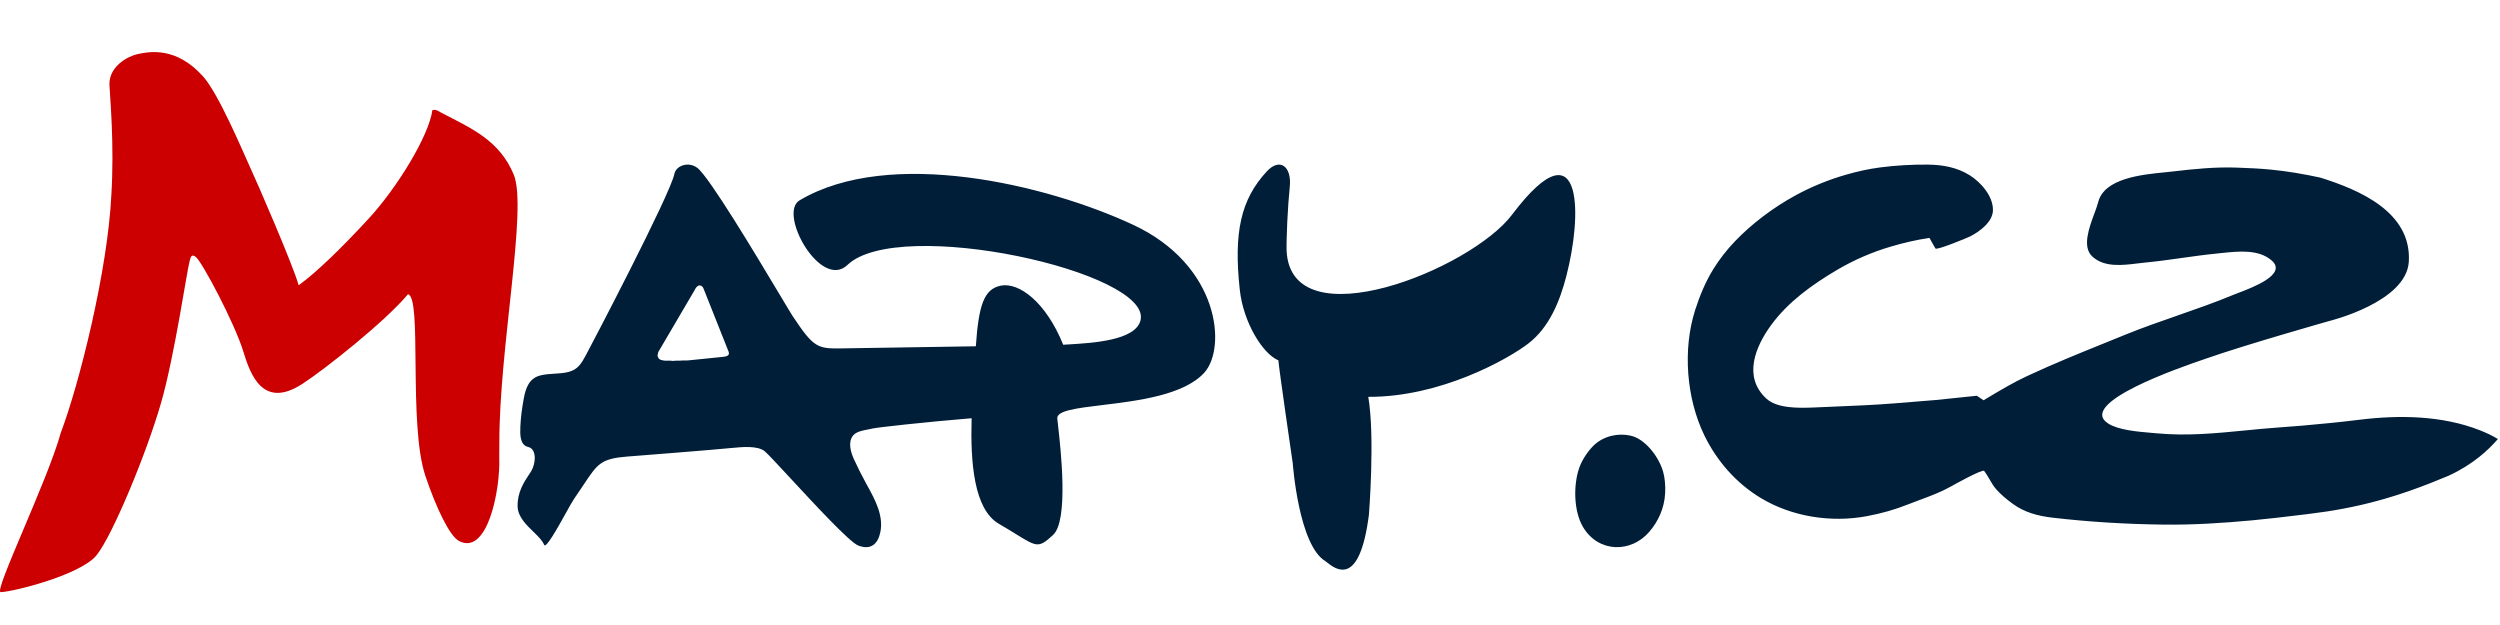 <svg width="96" height="24" viewBox="0 0 96 24" fill="none" xmlns="http://www.w3.org/2000/svg">
<path fill-rule="evenodd" clip-rule="evenodd" d="M16.966 4.34C18.115 4.933 19.184 5.395 19.728 6.706C20.263 7.993 19.163 13.409 19.175 17.025C19.176 17.197 19.175 17.369 19.172 17.542C19.221 18.836 18.71 21.36 17.618 20.769C17.264 20.577 16.746 19.498 16.335 18.275C15.669 16.294 16.22 11.404 15.666 11.3C14.8 12.336 12.481 14.179 11.6 14.748C10.093 15.721 9.611 14.377 9.345 13.503C9.02 12.435 7.768 10.061 7.518 9.866C7.328 9.718 7.312 9.928 7.275 10.054C7.184 10.364 6.705 13.661 6.188 15.459C5.633 17.391 4.316 20.575 3.704 21.325C3.091 22.075 0.547 22.715 0.035 22.738C-0.297 22.817 1.826 18.469 2.33 16.632C3.045 14.743 4.138 10.387 4.277 7.469C4.394 5.547 4.225 3.752 4.201 3.231C4.201 2.535 4.912 2.153 5.311 2.071C5.769 1.978 6.772 1.794 7.798 2.935C8.402 3.608 9.335 5.843 9.592 6.398C9.914 7.091 11.266 10.22 11.469 10.954C12.148 10.467 13.147 9.492 14.163 8.388C15.255 7.202 16.47 5.214 16.604 4.229C16.733 4.184 16.852 4.277 16.966 4.34Z" fill="#CC0000"/>
<path fill-rule="evenodd" clip-rule="evenodd" d="M49.642 17.793C49.642 17.793 49.868 20.958 50.907 21.557L50.941 21.584C51.287 21.859 52.203 22.586 52.566 19.771C52.566 19.771 52.805 16.777 52.542 15.239C55.318 15.253 57.913 13.789 58.693 13.187C59.505 12.561 59.903 11.543 60.146 10.607C60.456 9.414 60.6 8.046 60.391 7.294C60.155 6.447 59.471 6.382 58.07 8.234C56.486 10.355 49.576 13.11 49.406 9.635C49.393 9.154 49.448 7.937 49.527 7.176C49.608 6.389 49.147 6.039 48.642 6.585C47.641 7.668 47.371 8.932 47.607 11.122C47.744 12.392 48.494 13.592 49.09 13.837C49.105 14.12 49.642 17.793 49.642 17.793ZM46.241 14.316C47.109 13.367 46.838 10.18 43.512 8.632C40.187 7.083 34.157 5.643 30.703 7.694C29.864 8.192 31.517 11.152 32.543 10.173C34.517 8.29 44.252 10.447 43.796 12.3C43.604 13.076 41.966 13.171 40.995 13.228C40.936 13.231 40.88 13.234 40.827 13.238C40.16 11.588 39.121 10.827 38.426 10.97C37.781 11.102 37.581 11.727 37.472 13.297C35.207 13.333 32.545 13.375 32.318 13.378C31.394 13.391 31.25 13.36 30.443 12.145C30.382 12.053 30.194 11.739 29.933 11.302C29.025 9.784 27.23 6.785 26.775 6.445C26.427 6.185 25.959 6.367 25.897 6.675C25.74 7.468 22.663 13.335 22.533 13.572L22.494 13.645C22.332 13.942 22.202 14.184 21.841 14.28C21.662 14.328 21.475 14.339 21.288 14.35C21.108 14.361 20.929 14.372 20.756 14.415C20.314 14.524 20.186 14.903 20.111 15.312C20.048 15.66 19.996 16.024 19.983 16.364L19.982 16.389C19.971 16.66 19.954 17.089 20.282 17.164C20.621 17.241 20.576 17.804 20.396 18.097C20.372 18.136 20.343 18.179 20.312 18.226C20.131 18.497 19.86 18.904 19.876 19.45C19.887 19.841 20.202 20.148 20.484 20.421C20.664 20.596 20.83 20.758 20.894 20.92C20.959 21.085 21.4 20.293 21.727 19.705C21.866 19.454 21.985 19.241 22.045 19.155C22.188 18.95 22.307 18.771 22.41 18.615C22.953 17.798 23.077 17.61 24.114 17.529L24.175 17.525C24.758 17.479 27.259 17.284 28.121 17.2L28.137 17.199C28.483 17.165 29.088 17.105 29.362 17.326C29.473 17.415 29.862 17.836 30.348 18.36C31.303 19.391 32.63 20.824 32.957 20.949C33.451 21.137 33.714 20.88 33.806 20.431C33.937 19.793 33.593 19.17 33.292 18.626L33.258 18.563C33.092 18.261 32.932 17.942 32.789 17.629C32.669 17.368 32.548 16.965 32.766 16.716C32.891 16.574 33.116 16.532 33.319 16.494C33.387 16.482 33.453 16.47 33.512 16.454C33.656 16.415 35.532 16.207 37.31 16.06C37.261 17.756 37.397 19.558 38.357 20.114C38.627 20.271 38.845 20.405 39.026 20.517C39.822 21.008 39.888 21.048 40.438 20.542C41.041 19.987 40.732 17.248 40.627 16.32C40.614 16.209 40.605 16.123 40.6 16.071C40.572 15.767 41.338 15.675 42.332 15.554C43.682 15.391 45.453 15.176 46.241 14.316ZM86.212 16.529C86.64 16.487 87.071 16.444 87.51 16.414C87.817 16.392 88.126 16.369 88.436 16.342C89.148 16.279 89.862 16.21 90.572 16.122C92.117 15.929 93.778 15.951 95.231 16.524C95.465 16.616 95.708 16.728 95.919 16.859C95.56 17.272 94.974 17.831 94.028 18.267C92.032 19.11 90.505 19.513 88.66 19.735C88.536 19.75 88.411 19.765 88.287 19.78C87.684 19.853 87.081 19.926 86.475 19.982C85.35 20.086 84.206 20.159 83.076 20.145C81.66 20.128 80.233 20.043 78.826 19.88C78.262 19.815 77.743 19.68 77.284 19.342C77.063 19.181 76.835 18.994 76.656 18.79C76.552 18.673 76.474 18.538 76.396 18.403C76.333 18.293 76.27 18.184 76.193 18.084C76.129 18.002 75.012 18.626 74.915 18.681C74.534 18.895 74.144 19.04 73.745 19.188C73.594 19.244 73.442 19.3 73.289 19.361C72.758 19.572 72.251 19.716 71.681 19.822C70.313 20.077 68.807 19.843 67.615 19.124C66.667 18.553 65.929 17.705 65.451 16.726C64.755 15.302 64.611 13.422 65.091 11.913C65.266 11.367 65.488 10.826 65.791 10.335C66.027 9.954 66.31 9.591 66.622 9.266C67.278 8.581 68.098 7.968 68.934 7.51C69.566 7.164 70.229 6.896 70.923 6.698C71.338 6.58 71.761 6.486 72.189 6.43C72.799 6.35 73.419 6.315 74.034 6.321C74.601 6.327 75.152 6.427 75.636 6.729C76.068 7 76.545 7.539 76.529 8.083C76.515 8.528 76.014 8.895 75.652 9.079C75.539 9.136 74.365 9.62 74.321 9.542C74.299 9.505 74.278 9.467 74.256 9.429C74.2 9.332 74.144 9.235 74.091 9.136C73.589 9.209 73.087 9.327 72.601 9.471C71.89 9.68 71.183 9.987 70.547 10.362C69.597 10.923 68.674 11.581 68.02 12.471C67.42 13.287 66.913 14.458 67.824 15.303C68.238 15.688 69.065 15.668 69.59 15.65C69.862 15.637 70.135 15.626 70.407 15.615C71.195 15.583 71.983 15.55 72.769 15.487L74.339 15.36L75.91 15.197L76.169 15.37C76.241 15.327 76.313 15.284 76.385 15.241C76.852 14.963 77.319 14.685 77.813 14.454C78.831 13.977 79.871 13.557 80.913 13.136C81.148 13.041 81.382 12.946 81.617 12.85C82.271 12.584 82.938 12.352 83.605 12.12C84.329 11.868 85.052 11.617 85.759 11.322C85.8 11.304 85.861 11.281 85.934 11.254C86.499 11.041 87.838 10.536 87.237 10.006C86.736 9.566 85.962 9.648 85.324 9.715C85.262 9.722 85.201 9.728 85.142 9.734C84.689 9.778 84.238 9.842 83.787 9.905C83.331 9.969 82.875 10.033 82.416 10.078C82.316 10.087 82.212 10.1 82.104 10.113C81.499 10.188 80.797 10.275 80.34 9.845C79.951 9.48 80.218 8.755 80.423 8.201C80.484 8.035 80.54 7.885 80.57 7.764C80.8 6.847 82.235 6.705 83.137 6.616C83.25 6.604 83.354 6.594 83.446 6.583C84.266 6.487 85.063 6.407 85.886 6.436C86.322 6.451 86.759 6.47 87.193 6.512C87.837 6.575 88.463 6.682 89.094 6.819C90.618 7.293 92.607 8.15 92.499 10.045C92.41 11.605 89.449 12.325 89.449 12.325C89.449 12.325 86.298 13.216 84.732 13.763C84.72 13.767 84.706 13.772 84.689 13.778C84.67 13.784 84.648 13.792 84.624 13.8L84.623 13.801C83.751 14.1 79.732 15.476 80.956 16.264C81.343 16.513 82.084 16.576 82.611 16.621C82.683 16.627 82.751 16.633 82.814 16.639C83.98 16.748 85.087 16.639 86.212 16.529ZM63.941 18.948C63.958 18.641 63.93 18.333 63.858 18.094C63.669 17.477 63.145 16.849 62.62 16.73C62.145 16.621 61.578 16.734 61.192 17.111C60.982 17.317 60.756 17.647 60.647 17.954C60.408 18.627 60.432 19.629 60.782 20.227C61.377 21.238 62.635 21.238 63.335 20.419C63.671 20.026 63.909 19.53 63.941 18.948ZM27.767 13.703C27.767 13.703 27.912 13.696 27.968 13.634C28.023 13.572 27.959 13.456 27.959 13.456L27.013 11.075C27.013 11.075 26.974 10.967 26.873 10.96C26.752 10.951 26.664 11.157 26.664 11.157L25.277 13.52L25.259 13.603L25.249 13.667L25.277 13.731L25.304 13.777L25.36 13.813L25.424 13.832L25.525 13.85H25.736L25.847 13.859L25.956 13.85H26.094L26.232 13.841H26.407L27.767 13.703Z" fill="#011E39"/>
</svg>
